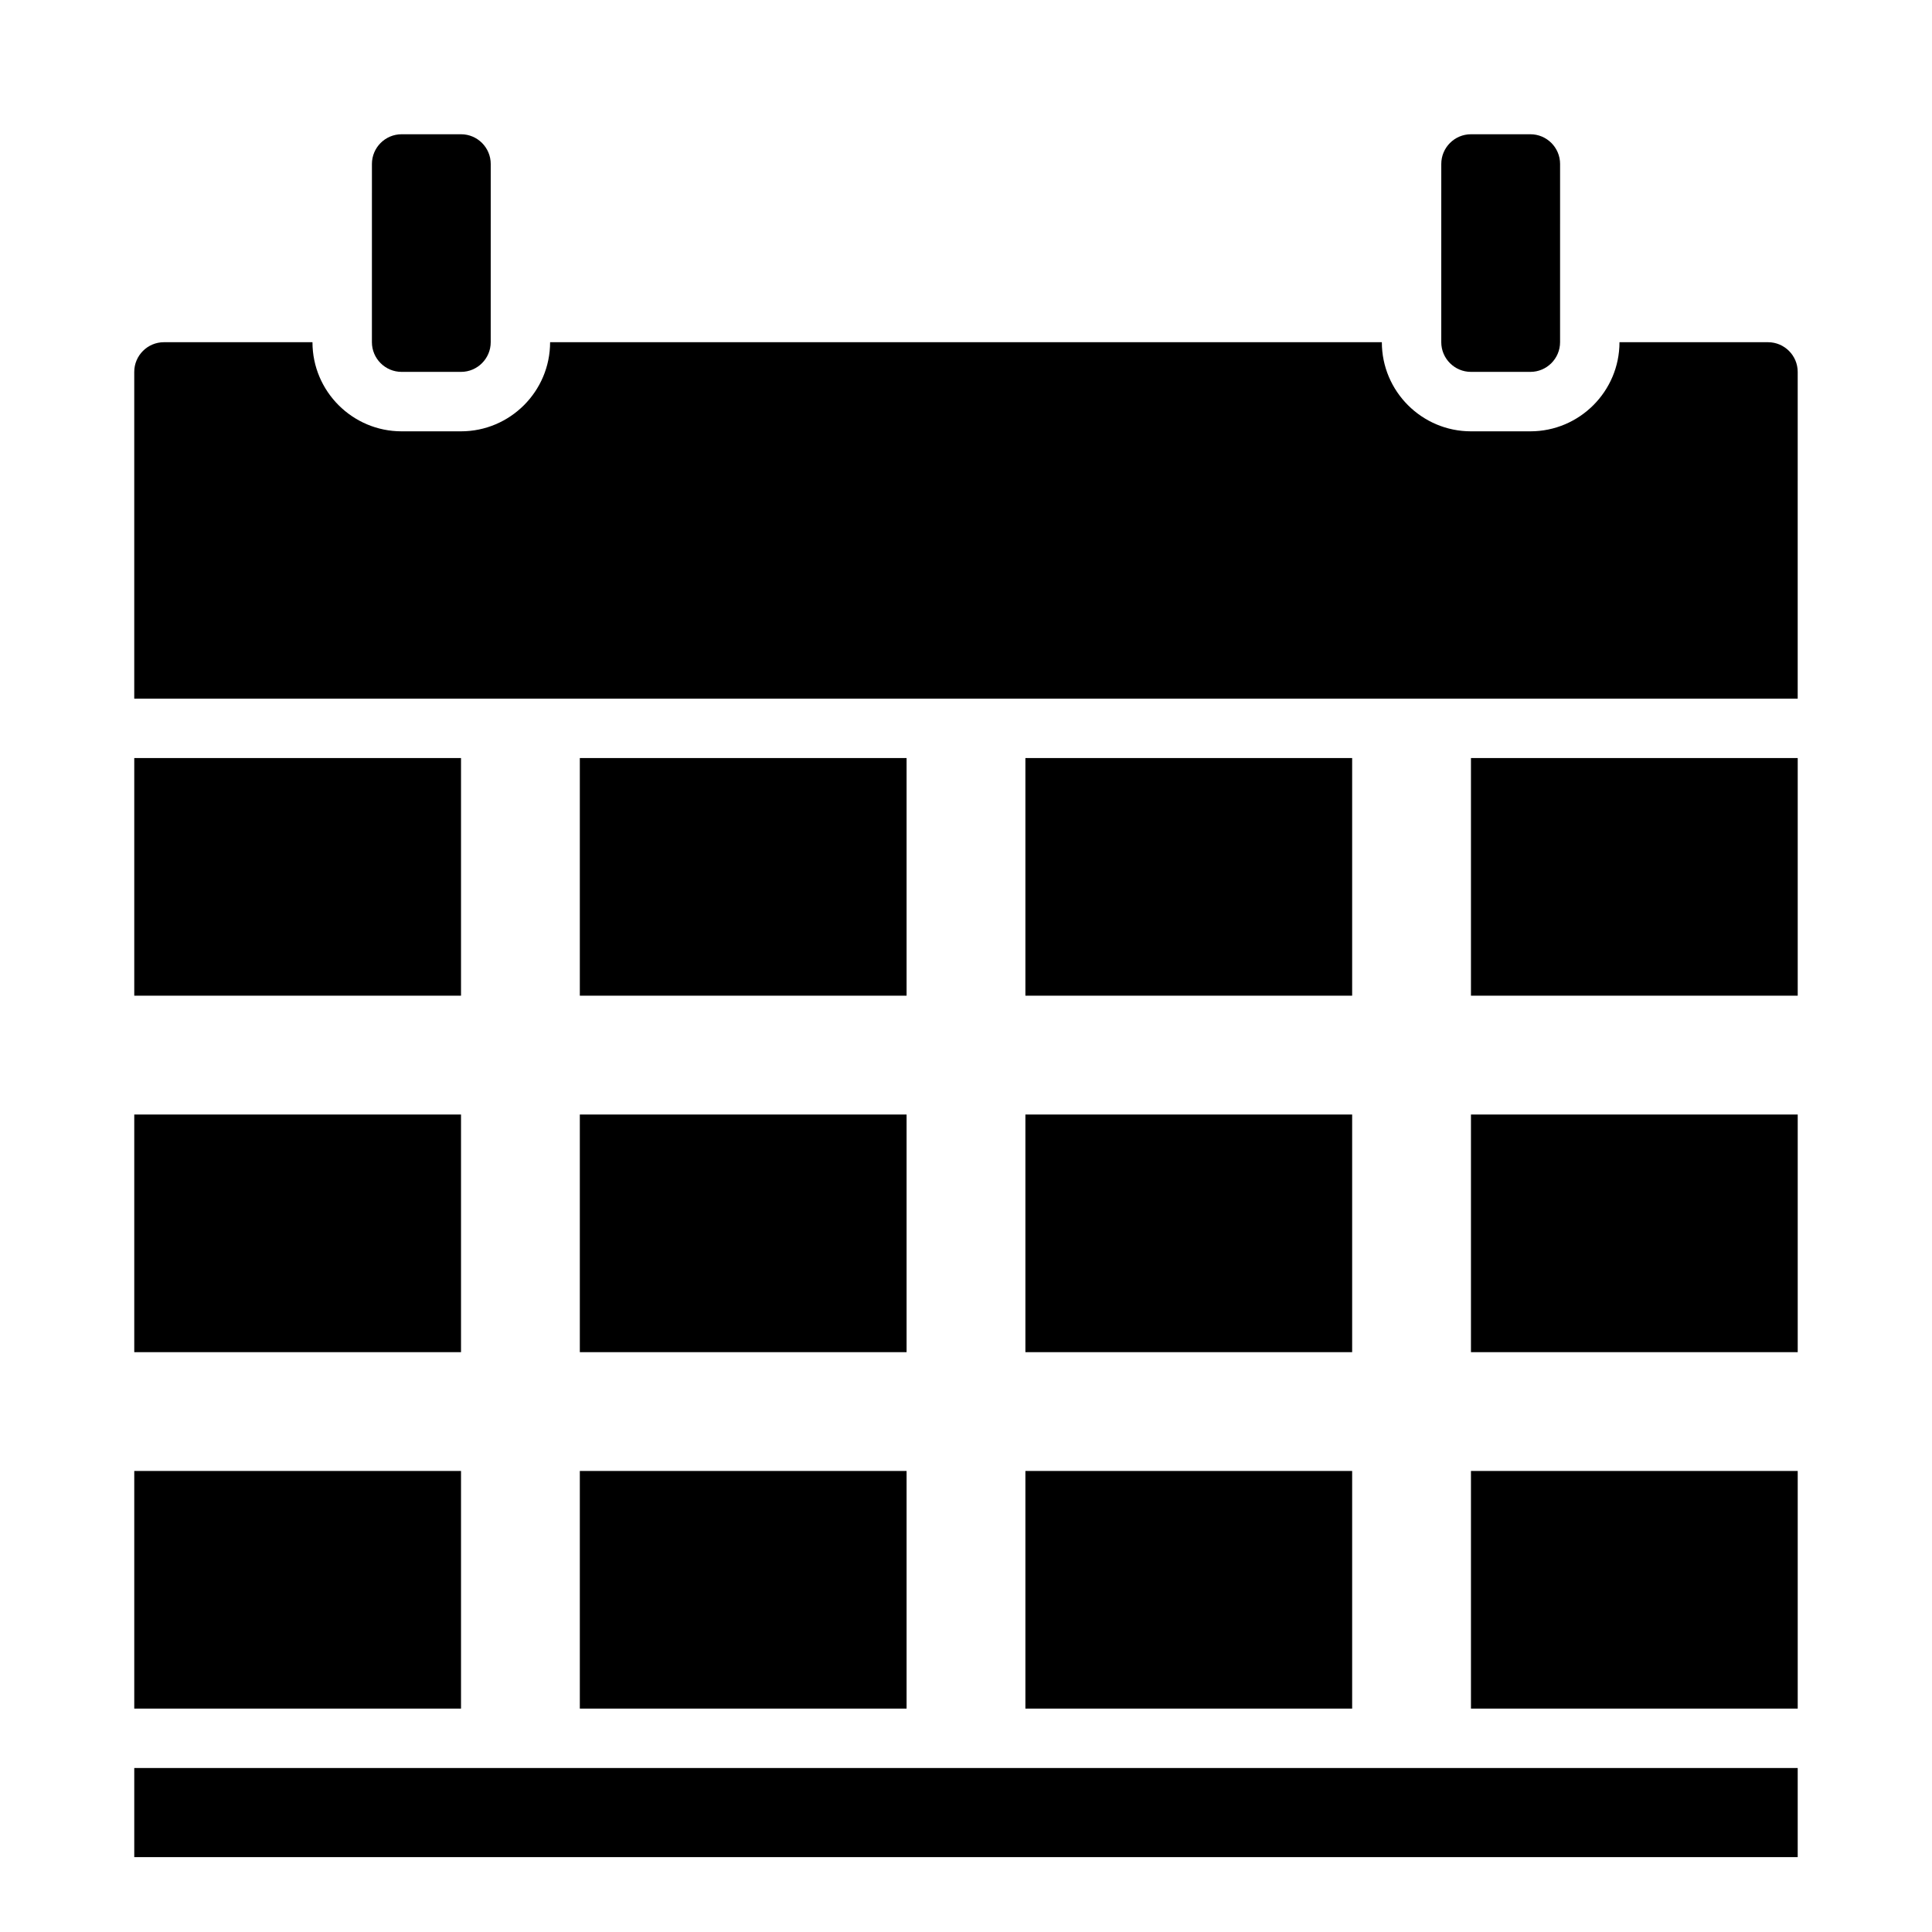 <?xml version="1.0" encoding="UTF-8"?>
<!-- Uploaded to: SVG Repo, www.svgrepo.com, Generator: SVG Repo Mixer Tools -->
<svg fill="#000000" width="800px" height="800px" version="1.1" viewBox="144 144 512 512" xmlns="http://www.w3.org/2000/svg">
 <g>
  <path d="m179.58 344.89h86.594v62.977h-86.594z"/>
  <path d="m533.82 344.89h86.594v62.977h-86.594z"/>
  <path d="m415.74 344.89h86.594v62.977h-86.594z"/>
  <path d="m297.66 344.89h86.594v62.977h-86.594z"/>
  <path d="m179.58 439.36h86.594v62.977h-86.594z"/>
  <path d="m533.82 439.36h86.594v62.977h-86.594z"/>
  <path d="m415.74 439.36h86.594v62.977h-86.594z"/>
  <path d="m297.66 439.36h86.594v62.977h-86.594z"/>
  <path d="m179.58 533.82h86.594v62.977h-86.594z"/>
  <path d="m533.82 533.82h86.594v62.977h-86.594z"/>
  <path d="m415.74 533.82h86.594v62.977h-86.594z"/>
  <path d="m297.66 533.82h86.594v62.977h-86.594z"/>
  <path d="m242.56 226.81v7.871c0 4.336 3.527 7.871 7.871 7.871h15.742c4.344 0 7.871-3.535 7.871-7.871v-7.871l0.004-39.359c0-4.336-3.527-7.871-7.871-7.871h-15.742c-4.344 0-7.871 3.535-7.871 7.871z"/>
  <path d="m620.41 242.56c0-4.336-3.527-7.871-7.871-7.871h-39.359c0 13.02-10.598 23.617-23.617 23.617h-15.742c-13.02 0-23.617-10.598-23.617-23.617h-220.42c0 13.02-10.598 23.617-23.617 23.617h-15.742c-13.02 0-23.617-10.598-23.617-23.617h-39.359c-4.344 0-7.871 3.535-7.871 7.871v86.594h440.83z"/>
  <path d="m525.95 226.81v7.871c0 4.336 3.527 7.871 7.871 7.871h15.742c4.344 0 7.871-3.535 7.871-7.871v-7.871l0.004-39.359c0-4.336-3.527-7.871-7.871-7.871h-15.742c-4.344 0-7.871 3.535-7.871 7.871z"/>
  <path d="m179.58 612.54h440.83v23.617h-440.83z"/>
 </g>
</svg>